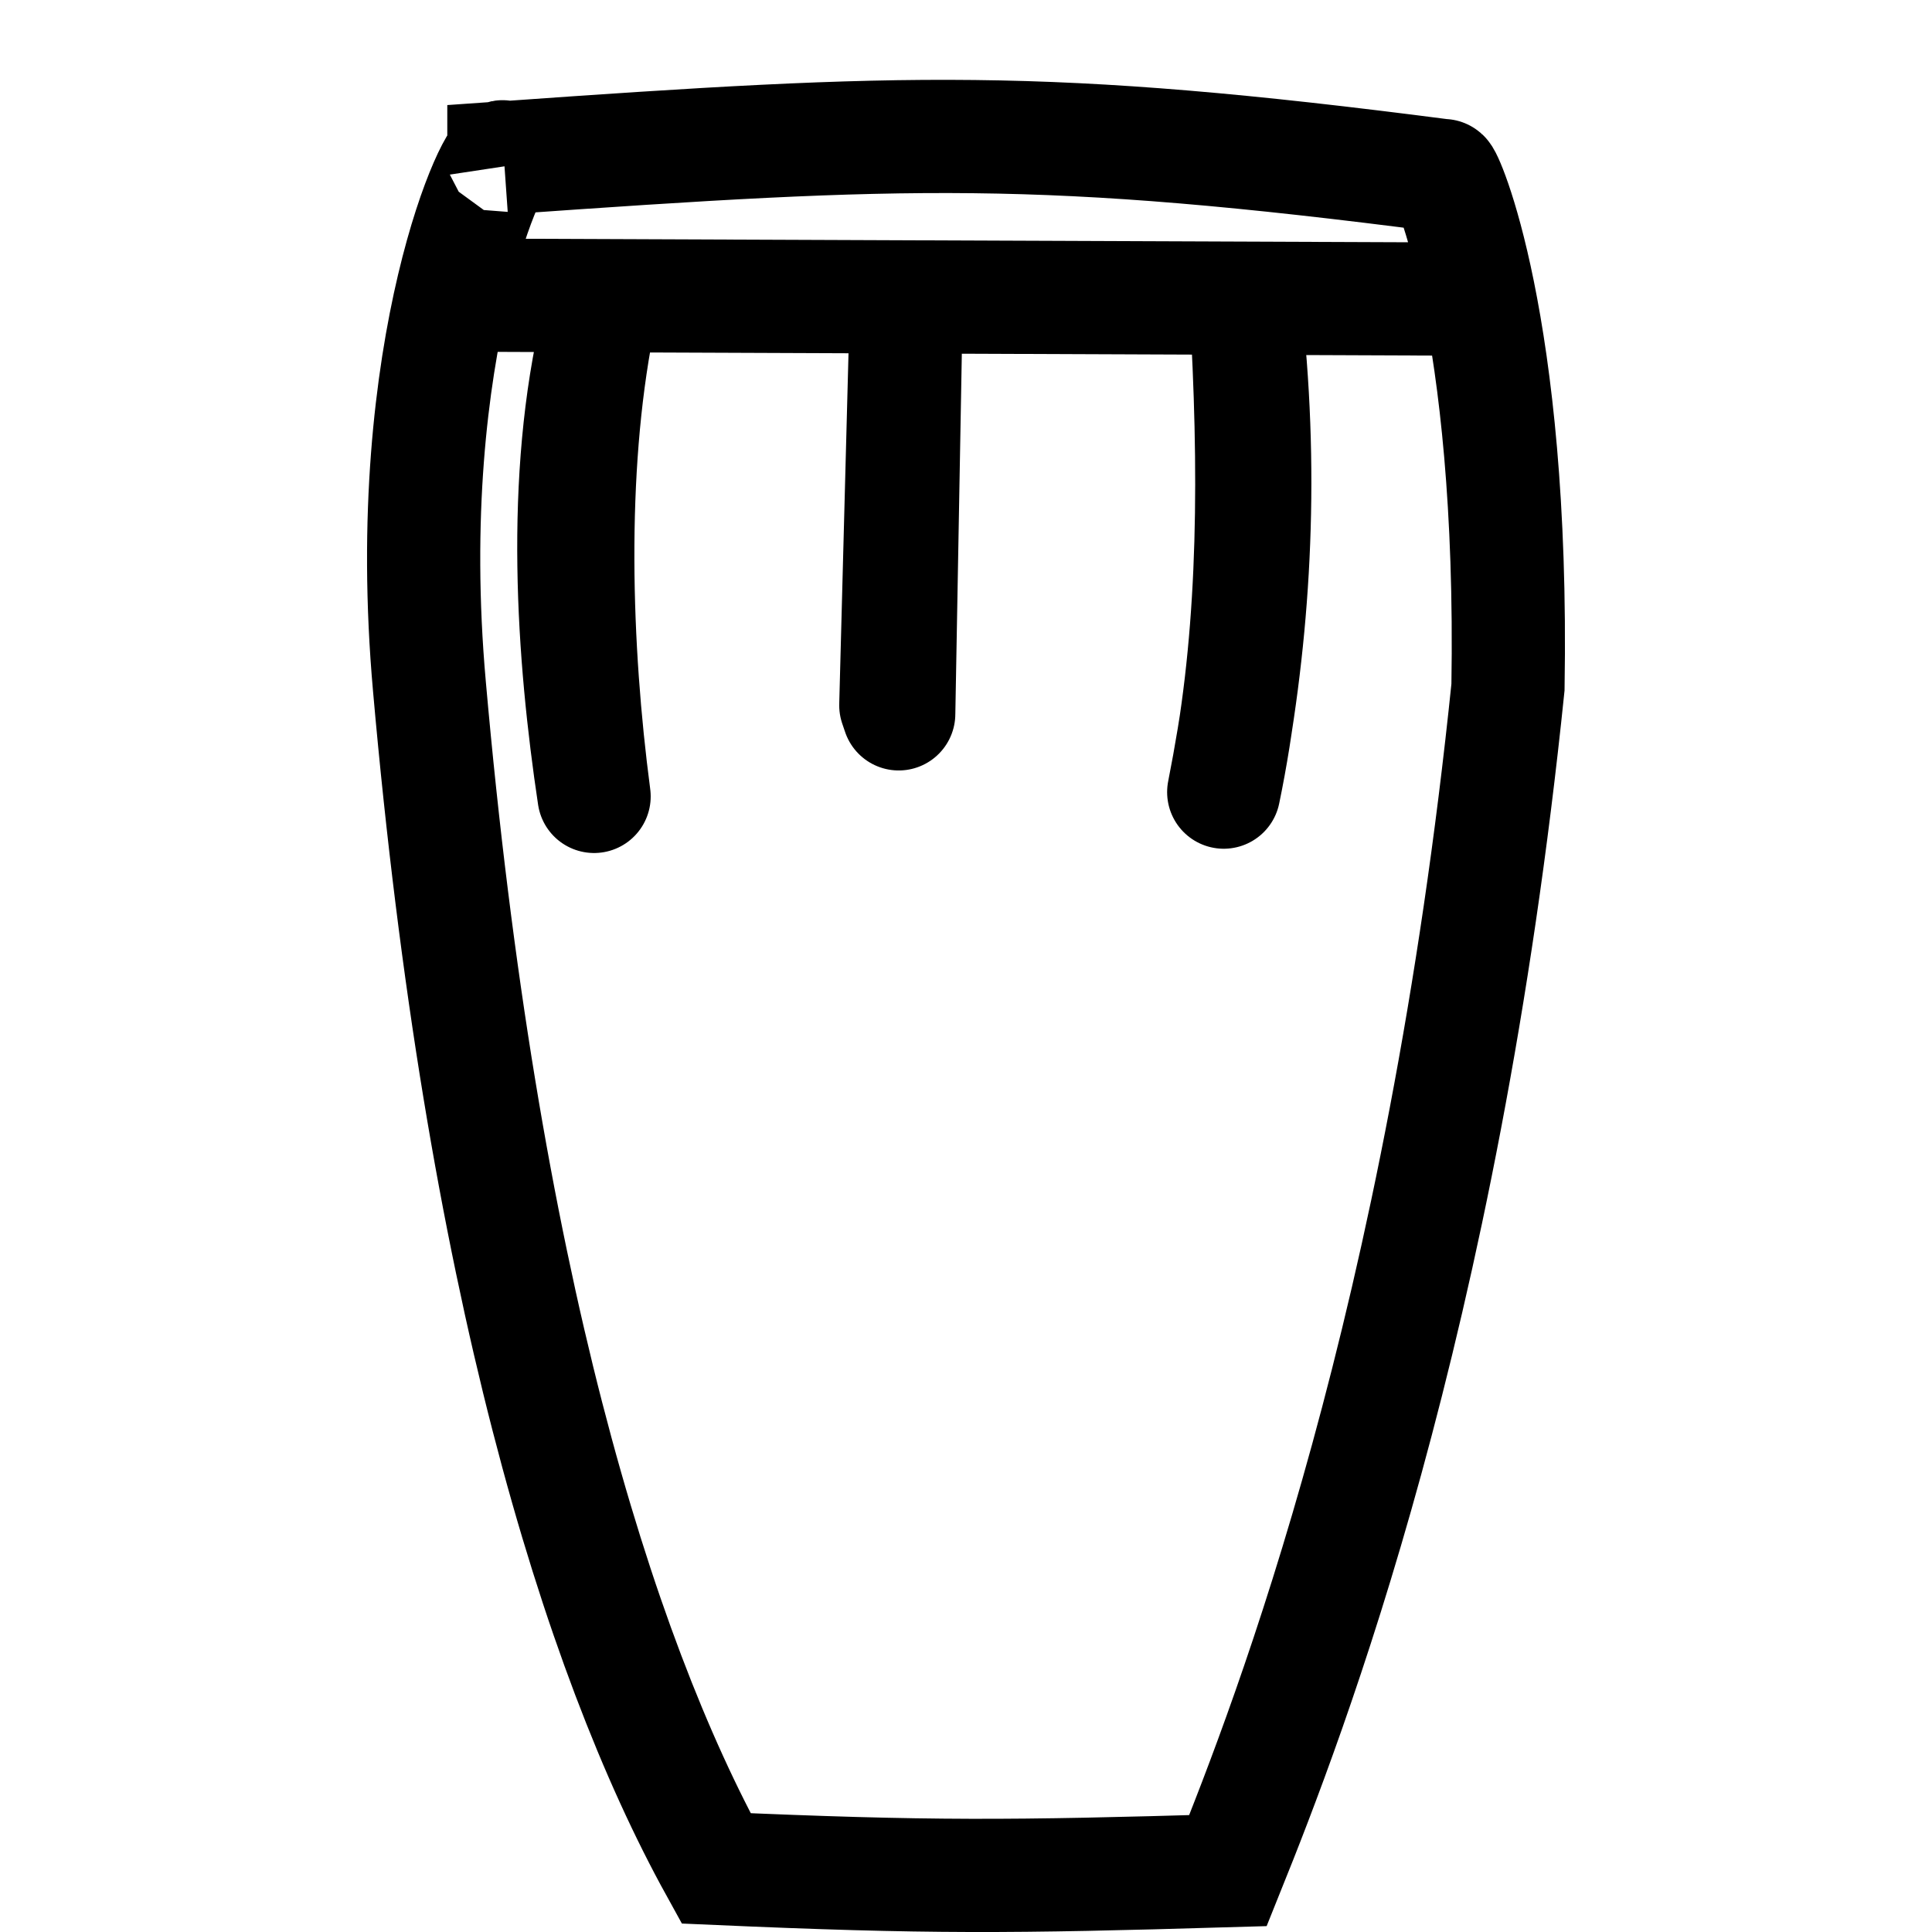 <svg xmlns="http://www.w3.org/2000/svg" width="512" height="512" viewBox="0 0 135.467 135.467"><path d="M35.332 11.066c28.191-1.99 37.769-2.392 65.868 1.253.094-.347 4.96 10.262 4.536 35.862-4.575 44.495-15.29 72.187-19.635 82.983-15.254.448-20.998.496-35.89-.158-8.384-15.189-16.461-41.662-20.1-82.869-2.135-23.904 4.832-38.325 5.221-37.07ZM30.296 20.685l75.185.298z" style="fill:none;stroke:#000;stroke-width:7.938;stroke-linecap:butt;stroke-linejoin:miter;stroke-miterlimit:4;stroke-dasharray:none;stroke-opacity:1"/><path d="M41.656 55.842c-1.477-9.823-2.371-22.239.256-33.148-2.019 10.351-1.627 22.756-.256 33.148M63.485 24.056l-.672 25.4.203.598zM87.487 23.502c1.085 11.312.32 21.915-1.682 32.04 2.063-9.928 2.27-20.618 1.682-32.04" style="fill:none;stroke:#000;stroke-width:7.938;stroke-linecap:round;stroke-linejoin:round;stroke-miterlimit:4;stroke-dasharray:none;stroke-opacity:1"/></svg>